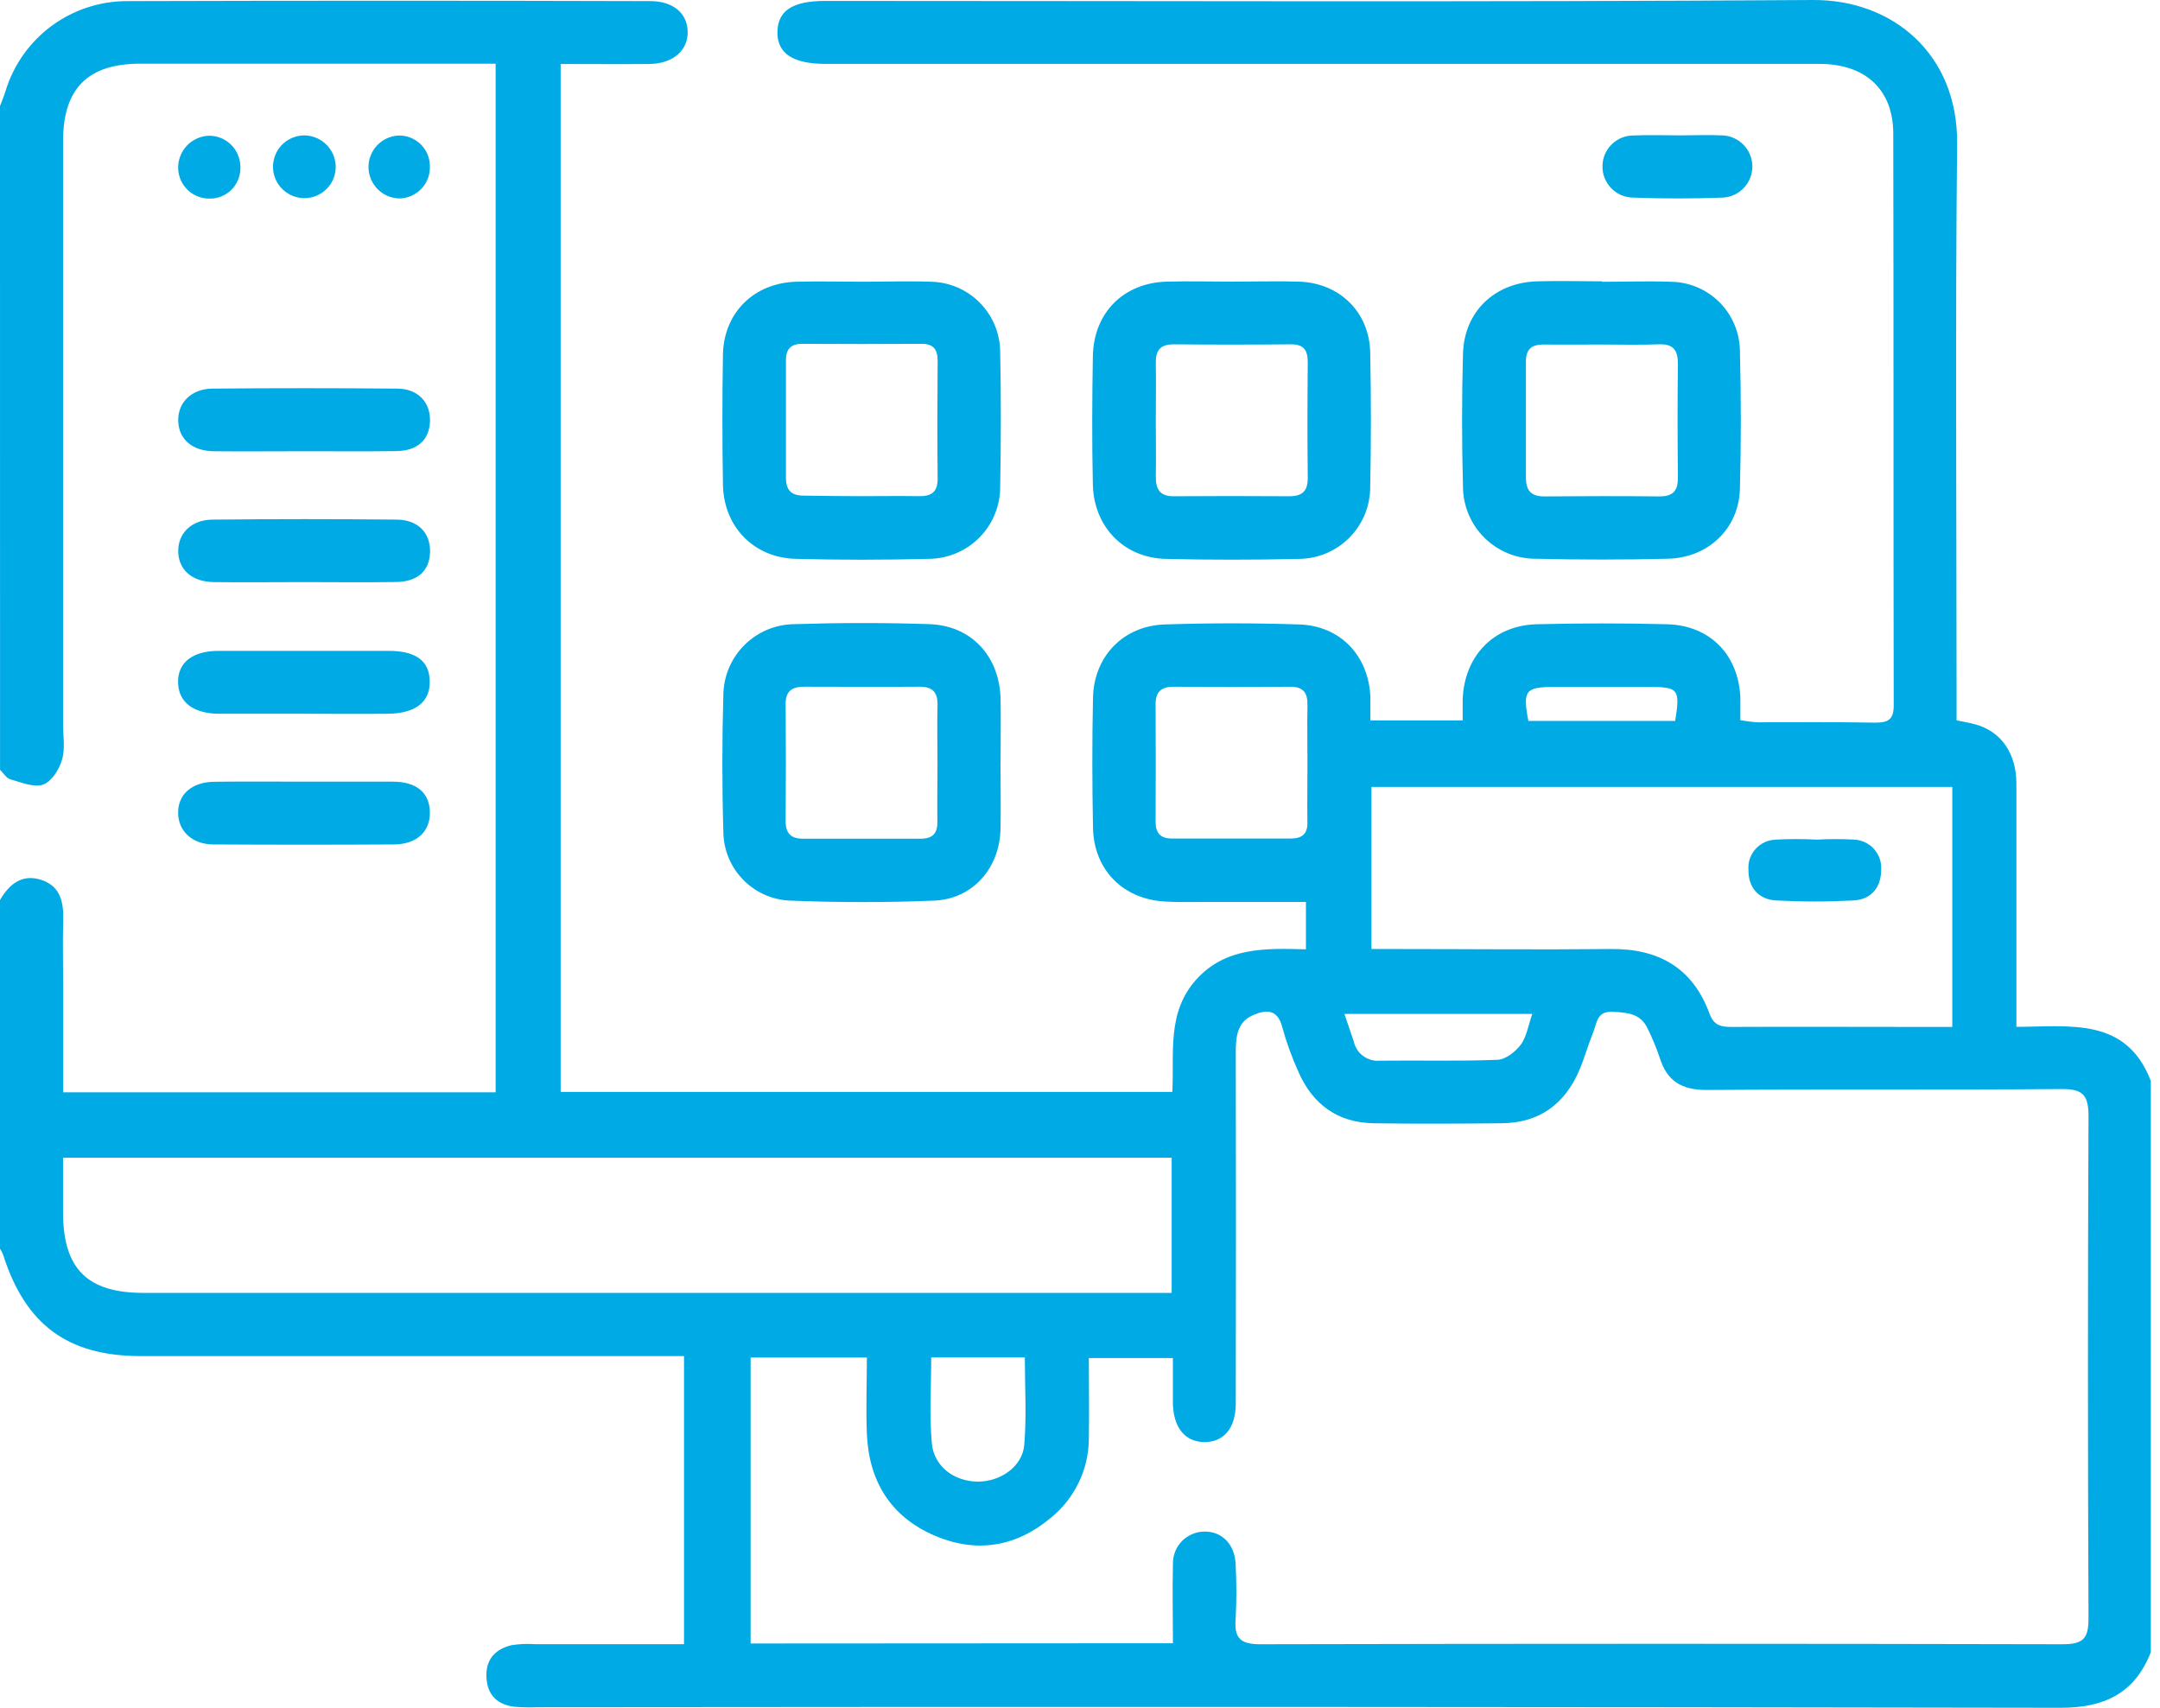 <svg xmlns="http://www.w3.org/2000/svg" width="43" height="34" viewBox="0 0 43 34" fill="none"><path d="M0 2.111C0.039 2.01 0.081 1.909 0.112 1.807C0.271 1.29 0.592 0.837 1.027 0.516C1.462 0.195 1.989 0.022 2.53 0.022C6.001 0.012 9.471 0.012 12.941 0.022C13.401 0.022 13.682 0.261 13.69 0.631C13.697 1.001 13.401 1.269 12.924 1.274C12.342 1.279 11.761 1.274 11.161 1.274V21.739H23.338C23.378 20.965 23.226 20.162 23.808 19.509C24.391 18.855 25.188 18.877 25.998 18.9V17.957H23.923C23.672 17.957 23.421 17.964 23.171 17.947C22.347 17.894 21.774 17.309 21.759 16.48C21.742 15.617 21.74 14.751 21.759 13.888C21.778 13.066 22.363 12.459 23.186 12.432C24.078 12.403 24.971 12.403 25.863 12.432C26.691 12.459 27.252 13.062 27.281 13.889C27.281 14.028 27.281 14.166 27.281 14.343H29.118C29.118 14.199 29.118 14.063 29.118 13.927C29.151 13.057 29.732 12.45 30.595 12.428C31.459 12.407 32.324 12.406 33.187 12.428C34.05 12.451 34.612 13.044 34.646 13.893C34.646 14.031 34.646 14.169 34.646 14.339C34.76 14.359 34.875 14.373 34.99 14.38C35.771 14.38 36.551 14.373 37.332 14.387C37.593 14.387 37.7 14.324 37.699 14.039C37.691 10.247 37.699 6.456 37.69 2.664C37.69 1.778 37.132 1.272 36.219 1.272H16.442C15.778 1.272 15.464 1.061 15.477 0.622C15.491 0.205 15.786 0.018 16.439 0.018C22.989 0.018 29.54 0.044 36.091 6.95191e-05C37.667 -0.01 38.98 1.067 38.961 2.863C38.923 6.514 38.95 10.166 38.95 13.818V14.341C39.091 14.371 39.21 14.39 39.327 14.422C39.834 14.563 40.139 14.991 40.141 15.598C40.141 17.047 40.141 18.497 40.141 19.947C40.141 20.097 40.141 20.248 40.141 20.443C41.2 20.443 42.326 20.241 42.817 21.52V32.895C42.494 33.713 41.893 34.001 41.019 34C30.913 33.982 20.808 33.978 10.702 33.989C10.549 33.995 10.396 33.992 10.243 33.98C9.908 33.941 9.707 33.751 9.685 33.412C9.658 33.05 9.851 32.83 10.193 32.752C10.344 32.729 10.498 32.723 10.651 32.734H13.617V26.998H13.047C9.633 26.998 6.218 26.998 2.802 26.998C1.342 26.998 0.502 26.369 0.059 24.972C0.043 24.933 0.023 24.896 0 24.86V17.918C0.185 17.602 0.439 17.392 0.823 17.518C1.207 17.644 1.269 17.964 1.258 18.33C1.246 18.789 1.258 19.25 1.258 19.709V21.747H9.867V1.268H2.788C1.75 1.268 1.256 1.763 1.256 2.804V14.422C1.256 14.66 1.3 14.911 1.234 15.128C1.178 15.32 1.025 15.563 0.859 15.62C0.674 15.684 0.422 15.576 0.205 15.515C0.126 15.493 0.069 15.391 0.001 15.326L0 2.111ZM23.35 32.715C23.35 32.164 23.337 31.651 23.35 31.139C23.348 31.054 23.363 30.97 23.394 30.891C23.425 30.812 23.472 30.74 23.531 30.68C23.591 30.62 23.662 30.572 23.74 30.54C23.818 30.507 23.902 30.491 23.987 30.492C24.335 30.492 24.586 30.755 24.598 31.148C24.618 31.511 24.618 31.874 24.598 32.236C24.568 32.617 24.697 32.736 25.09 32.735C30.415 32.723 35.74 32.723 41.063 32.735C41.469 32.735 41.578 32.624 41.577 32.219C41.562 28.887 41.562 25.556 41.577 22.225C41.577 21.802 41.466 21.679 41.04 21.682C38.685 21.701 36.328 21.682 33.973 21.7C33.472 21.7 33.185 21.521 33.04 21.056C32.973 20.859 32.893 20.666 32.801 20.479C32.661 20.173 32.387 20.157 32.096 20.144C31.785 20.129 31.79 20.375 31.716 20.553C31.616 20.798 31.547 21.054 31.444 21.297C31.156 21.98 30.644 22.356 29.895 22.363C29.044 22.371 28.193 22.376 27.344 22.363C26.631 22.351 26.134 21.989 25.85 21.343C25.718 21.051 25.609 20.75 25.524 20.441C25.427 20.073 25.182 20.106 24.944 20.211C24.626 20.347 24.601 20.648 24.601 20.956C24.606 23.284 24.606 25.611 24.601 27.939C24.601 28.43 24.365 28.712 23.977 28.71C23.589 28.707 23.357 28.422 23.349 27.929C23.349 27.629 23.349 27.328 23.349 27.037H21.676C21.676 27.595 21.685 28.125 21.676 28.652C21.673 28.953 21.604 29.25 21.472 29.521C21.341 29.792 21.151 30.031 20.916 30.22C20.226 30.799 19.436 30.927 18.61 30.574C17.73 30.198 17.295 29.487 17.257 28.54C17.237 28.043 17.257 27.546 17.257 27.027H14.943V32.72L23.35 32.715ZM1.255 23.049V24.135C1.255 25.256 1.734 25.74 2.853 25.74H23.325V23.049H1.255ZM27.302 18.894H27.796C29.217 18.894 30.638 18.909 32.057 18.894C33.019 18.881 33.698 19.27 34.032 20.181C34.12 20.419 34.262 20.446 34.478 20.445C35.705 20.439 36.932 20.445 38.158 20.445H38.865V15.667H27.302V18.894ZM26.028 15.204C26.028 14.815 26.021 14.424 26.028 14.037C26.033 13.796 25.946 13.672 25.693 13.673C24.915 13.677 24.136 13.677 23.358 13.673C23.116 13.673 23.002 13.777 23.005 14.025C23.009 14.802 23.009 15.58 23.005 16.359C23.005 16.582 23.099 16.694 23.326 16.694C24.117 16.694 24.909 16.694 25.702 16.694C25.925 16.694 26.037 16.596 26.027 16.359C26.022 15.982 26.028 15.593 26.028 15.204ZM18.538 27.025C18.538 27.611 18.498 28.179 18.551 28.738C18.595 29.2 18.997 29.49 19.455 29.497C19.913 29.504 20.354 29.198 20.39 28.769C20.439 28.196 20.402 27.616 20.402 27.025H18.538ZM30.505 20.186H26.764C26.835 20.395 26.894 20.565 26.95 20.734C26.975 20.851 27.042 20.954 27.138 21.024C27.235 21.095 27.353 21.128 27.472 21.117C28.252 21.107 29.033 21.131 29.814 21.099C29.978 21.092 30.175 20.934 30.281 20.79C30.387 20.646 30.427 20.406 30.505 20.183V20.186ZM33.349 14.353C33.449 13.718 33.417 13.676 32.818 13.676H30.945C30.364 13.676 30.31 13.747 30.426 14.353H33.349Z" fill="#00AAE4"></path><path d="M17.157 5.609C17.616 5.609 18.077 5.593 18.535 5.609C18.902 5.617 19.251 5.768 19.508 6.03C19.765 6.291 19.91 6.643 19.911 7.01C19.929 7.902 19.928 8.794 19.911 9.686C19.912 9.876 19.876 10.063 19.804 10.238C19.733 10.413 19.627 10.572 19.493 10.706C19.36 10.84 19.201 10.946 19.026 11.018C18.851 11.09 18.664 11.127 18.475 11.126C17.598 11.149 16.721 11.149 15.842 11.126C15.007 11.105 14.407 10.487 14.392 9.65C14.378 8.787 14.377 7.922 14.392 7.059C14.409 6.221 15.013 5.63 15.857 5.609C16.289 5.597 16.722 5.609 17.153 5.609H17.157ZM17.115 9.878C17.505 9.878 17.896 9.872 18.283 9.878C18.538 9.885 18.67 9.801 18.666 9.521C18.657 8.741 18.66 7.96 18.666 7.18C18.666 6.957 18.58 6.845 18.349 6.845C17.556 6.85 16.764 6.85 15.971 6.845C15.748 6.845 15.645 6.947 15.646 7.174C15.646 7.955 15.646 8.735 15.646 9.509C15.646 9.786 15.778 9.874 16.034 9.868C16.393 9.873 16.754 9.878 17.115 9.878Z" fill="#00AAE4"></path><path d="M19.917 15.181C19.917 15.627 19.927 16.073 19.917 16.519C19.895 17.29 19.359 17.899 18.6 17.93C17.641 17.97 16.677 17.968 15.718 17.93C15.364 17.913 15.029 17.761 14.784 17.504C14.539 17.248 14.401 16.907 14.4 16.552C14.373 15.648 14.374 14.741 14.4 13.837C14.404 13.462 14.556 13.103 14.823 12.839C15.089 12.575 15.449 12.427 15.824 12.426C16.716 12.398 17.608 12.396 18.5 12.426C19.343 12.454 19.903 13.071 19.919 13.925C19.926 14.343 19.919 14.76 19.919 15.178L19.917 15.181ZM18.663 15.214C18.663 14.825 18.654 14.433 18.663 14.046C18.672 13.778 18.563 13.669 18.297 13.672C17.532 13.678 16.767 13.672 16.004 13.672C15.769 13.672 15.639 13.758 15.64 14.013C15.646 14.791 15.646 15.57 15.64 16.348C15.64 16.599 15.752 16.699 15.991 16.698C16.772 16.698 17.553 16.698 18.326 16.698C18.578 16.698 18.67 16.581 18.661 16.337C18.655 15.964 18.663 15.589 18.663 15.214Z" fill="#00AAE4"></path><path d="M24.527 5.607C24.973 5.607 25.419 5.594 25.865 5.607C26.671 5.636 27.26 6.215 27.277 7.015C27.296 7.908 27.296 8.8 27.277 9.692C27.278 9.881 27.241 10.068 27.169 10.243C27.097 10.418 26.991 10.577 26.857 10.71C26.723 10.844 26.564 10.949 26.389 11.021C26.214 11.092 26.026 11.129 25.837 11.127C24.961 11.148 24.084 11.148 23.206 11.127C22.37 11.105 21.775 10.487 21.756 9.646C21.737 8.805 21.741 7.947 21.756 7.097C21.77 6.227 22.366 5.63 23.229 5.607C23.66 5.595 24.093 5.607 24.525 5.607H24.527ZM23.009 8.369C23.009 8.744 23.016 9.12 23.009 9.494C23.009 9.753 23.099 9.883 23.372 9.88C24.137 9.875 24.902 9.874 25.666 9.88C25.934 9.88 26.037 9.769 26.034 9.507C26.025 8.742 26.027 7.978 26.034 7.213C26.034 6.973 25.956 6.853 25.699 6.855C24.918 6.862 24.138 6.863 23.363 6.855C23.083 6.855 23.003 6.99 23.009 7.243C23.016 7.618 23.009 7.993 23.009 8.369Z" fill="#00AAE4"></path><path d="M31.893 5.61C32.353 5.61 32.813 5.593 33.272 5.61C33.632 5.616 33.975 5.763 34.23 6.017C34.484 6.272 34.63 6.616 34.637 6.976C34.661 7.893 34.662 8.815 34.637 9.733C34.617 10.521 34.008 11.106 33.199 11.124C32.321 11.145 31.444 11.145 30.566 11.124C30.184 11.124 29.817 10.972 29.547 10.702C29.276 10.431 29.124 10.065 29.124 9.682C29.1 8.806 29.1 7.928 29.124 7.05C29.145 6.206 29.751 5.627 30.598 5.601C31.029 5.588 31.462 5.601 31.893 5.601V5.61ZM31.893 6.859C31.504 6.859 31.113 6.864 30.726 6.859C30.477 6.859 30.374 6.965 30.377 7.209C30.377 7.974 30.377 8.738 30.377 9.503C30.377 9.764 30.477 9.885 30.747 9.883C31.511 9.877 32.276 9.875 33.04 9.883C33.314 9.883 33.405 9.764 33.403 9.504C33.395 8.753 33.393 8.003 33.403 7.252C33.403 6.97 33.314 6.843 33.019 6.855C32.638 6.87 32.262 6.859 31.893 6.859Z" fill="#00AAE4"></path><path d="M33.447 2.695C33.724 2.695 34.004 2.683 34.28 2.695C34.44 2.699 34.592 2.765 34.705 2.879C34.818 2.993 34.882 3.146 34.885 3.306C34.887 3.466 34.827 3.621 34.718 3.738C34.609 3.855 34.459 3.926 34.299 3.934C33.703 3.956 33.104 3.956 32.509 3.934C32.345 3.932 32.188 3.864 32.074 3.746C31.96 3.628 31.898 3.469 31.901 3.305C31.903 3.141 31.971 2.984 32.089 2.87C32.207 2.756 32.366 2.694 32.53 2.697C32.836 2.683 33.141 2.695 33.447 2.695Z" fill="#00AAE4"></path><path d="M6.004 8.984C5.42 8.984 4.834 8.99 4.25 8.984C3.82 8.977 3.555 8.738 3.548 8.376C3.54 8.013 3.812 7.74 4.228 7.737C5.453 7.726 6.68 7.726 7.908 7.737C8.326 7.737 8.577 8.021 8.56 8.394C8.543 8.766 8.303 8.975 7.891 8.981C7.259 8.99 6.631 8.982 6.004 8.984Z" fill="#00AAE4"></path><path d="M6.105 15.562C6.676 15.562 7.247 15.562 7.818 15.562C8.296 15.562 8.55 15.784 8.558 16.169C8.565 16.554 8.297 16.808 7.845 16.812C6.647 16.819 5.45 16.819 4.252 16.812C3.83 16.812 3.555 16.551 3.546 16.196C3.537 15.82 3.815 15.569 4.268 15.564C4.88 15.556 5.493 15.562 6.105 15.562Z" fill="#00AAE4"></path><path d="M6.049 11.589C5.45 11.589 4.851 11.596 4.253 11.589C3.822 11.582 3.557 11.345 3.548 10.985C3.539 10.624 3.805 10.35 4.226 10.345C5.452 10.332 6.678 10.332 7.906 10.345C8.334 10.351 8.575 10.624 8.561 10.998C8.548 11.371 8.308 11.579 7.892 11.587C7.274 11.597 6.662 11.589 6.049 11.589Z" fill="#00AAE4"></path><path d="M6.045 14.21C5.488 14.21 4.93 14.21 4.373 14.21C3.847 14.21 3.553 13.981 3.545 13.588C3.537 13.195 3.827 12.959 4.351 12.958C5.48 12.958 6.608 12.958 7.735 12.958C8.284 12.958 8.55 13.16 8.555 13.567C8.561 13.974 8.274 14.206 7.714 14.21C7.153 14.215 6.603 14.21 6.045 14.21Z" fill="#00AAE4"></path><path d="M4.163 2.702C4.325 2.702 4.48 2.765 4.596 2.877C4.712 2.989 4.78 3.143 4.785 3.304C4.791 3.388 4.779 3.472 4.751 3.55C4.723 3.629 4.679 3.701 4.622 3.763C4.565 3.824 4.496 3.872 4.419 3.905C4.342 3.938 4.259 3.955 4.176 3.954C4.014 3.957 3.857 3.896 3.74 3.785C3.622 3.674 3.553 3.521 3.547 3.359C3.544 3.275 3.557 3.192 3.587 3.113C3.616 3.035 3.661 2.963 3.718 2.902C3.776 2.841 3.845 2.792 3.921 2.758C3.997 2.723 4.08 2.704 4.163 2.702Z" fill="#00AAE4"></path><path d="M7.959 3.951C7.796 3.95 7.64 3.886 7.524 3.772C7.408 3.658 7.341 3.504 7.336 3.341C7.332 3.178 7.391 3.02 7.501 2.901C7.611 2.781 7.763 2.708 7.925 2.699C8.005 2.696 8.085 2.708 8.16 2.736C8.235 2.764 8.304 2.807 8.363 2.861C8.421 2.916 8.469 2.981 8.502 3.054C8.535 3.127 8.554 3.205 8.557 3.285C8.563 3.369 8.552 3.452 8.526 3.532C8.499 3.611 8.456 3.684 8.4 3.746C8.344 3.808 8.276 3.858 8.2 3.894C8.125 3.929 8.043 3.948 7.959 3.951Z" fill="#00AAE4"></path><path d="M6.682 3.365C6.674 3.488 6.629 3.605 6.554 3.702C6.479 3.799 6.377 3.872 6.26 3.912C6.144 3.951 6.019 3.955 5.9 3.924C5.781 3.893 5.675 3.827 5.593 3.735C5.511 3.644 5.459 3.53 5.441 3.409C5.424 3.287 5.443 3.163 5.496 3.052C5.548 2.941 5.632 2.848 5.738 2.785C5.843 2.722 5.964 2.691 6.087 2.696C6.17 2.701 6.251 2.722 6.326 2.758C6.401 2.794 6.469 2.845 6.524 2.907C6.579 2.969 6.622 3.042 6.649 3.12C6.676 3.199 6.688 3.282 6.682 3.365Z" fill="#00AAE4"></path><path d="M36.17 16.716C36.42 16.702 36.67 16.702 36.919 16.716C37.069 16.725 37.208 16.793 37.308 16.904C37.407 17.016 37.459 17.163 37.45 17.312C37.45 17.66 37.257 17.908 36.899 17.927C36.386 17.954 35.872 17.954 35.358 17.927C35 17.908 34.801 17.661 34.807 17.312C34.802 17.238 34.812 17.163 34.836 17.093C34.861 17.023 34.898 16.958 34.948 16.903C34.997 16.848 35.057 16.803 35.124 16.771C35.191 16.739 35.264 16.721 35.338 16.717C35.615 16.701 35.893 16.701 36.17 16.716Z" fill="#00AAE4"></path></svg>